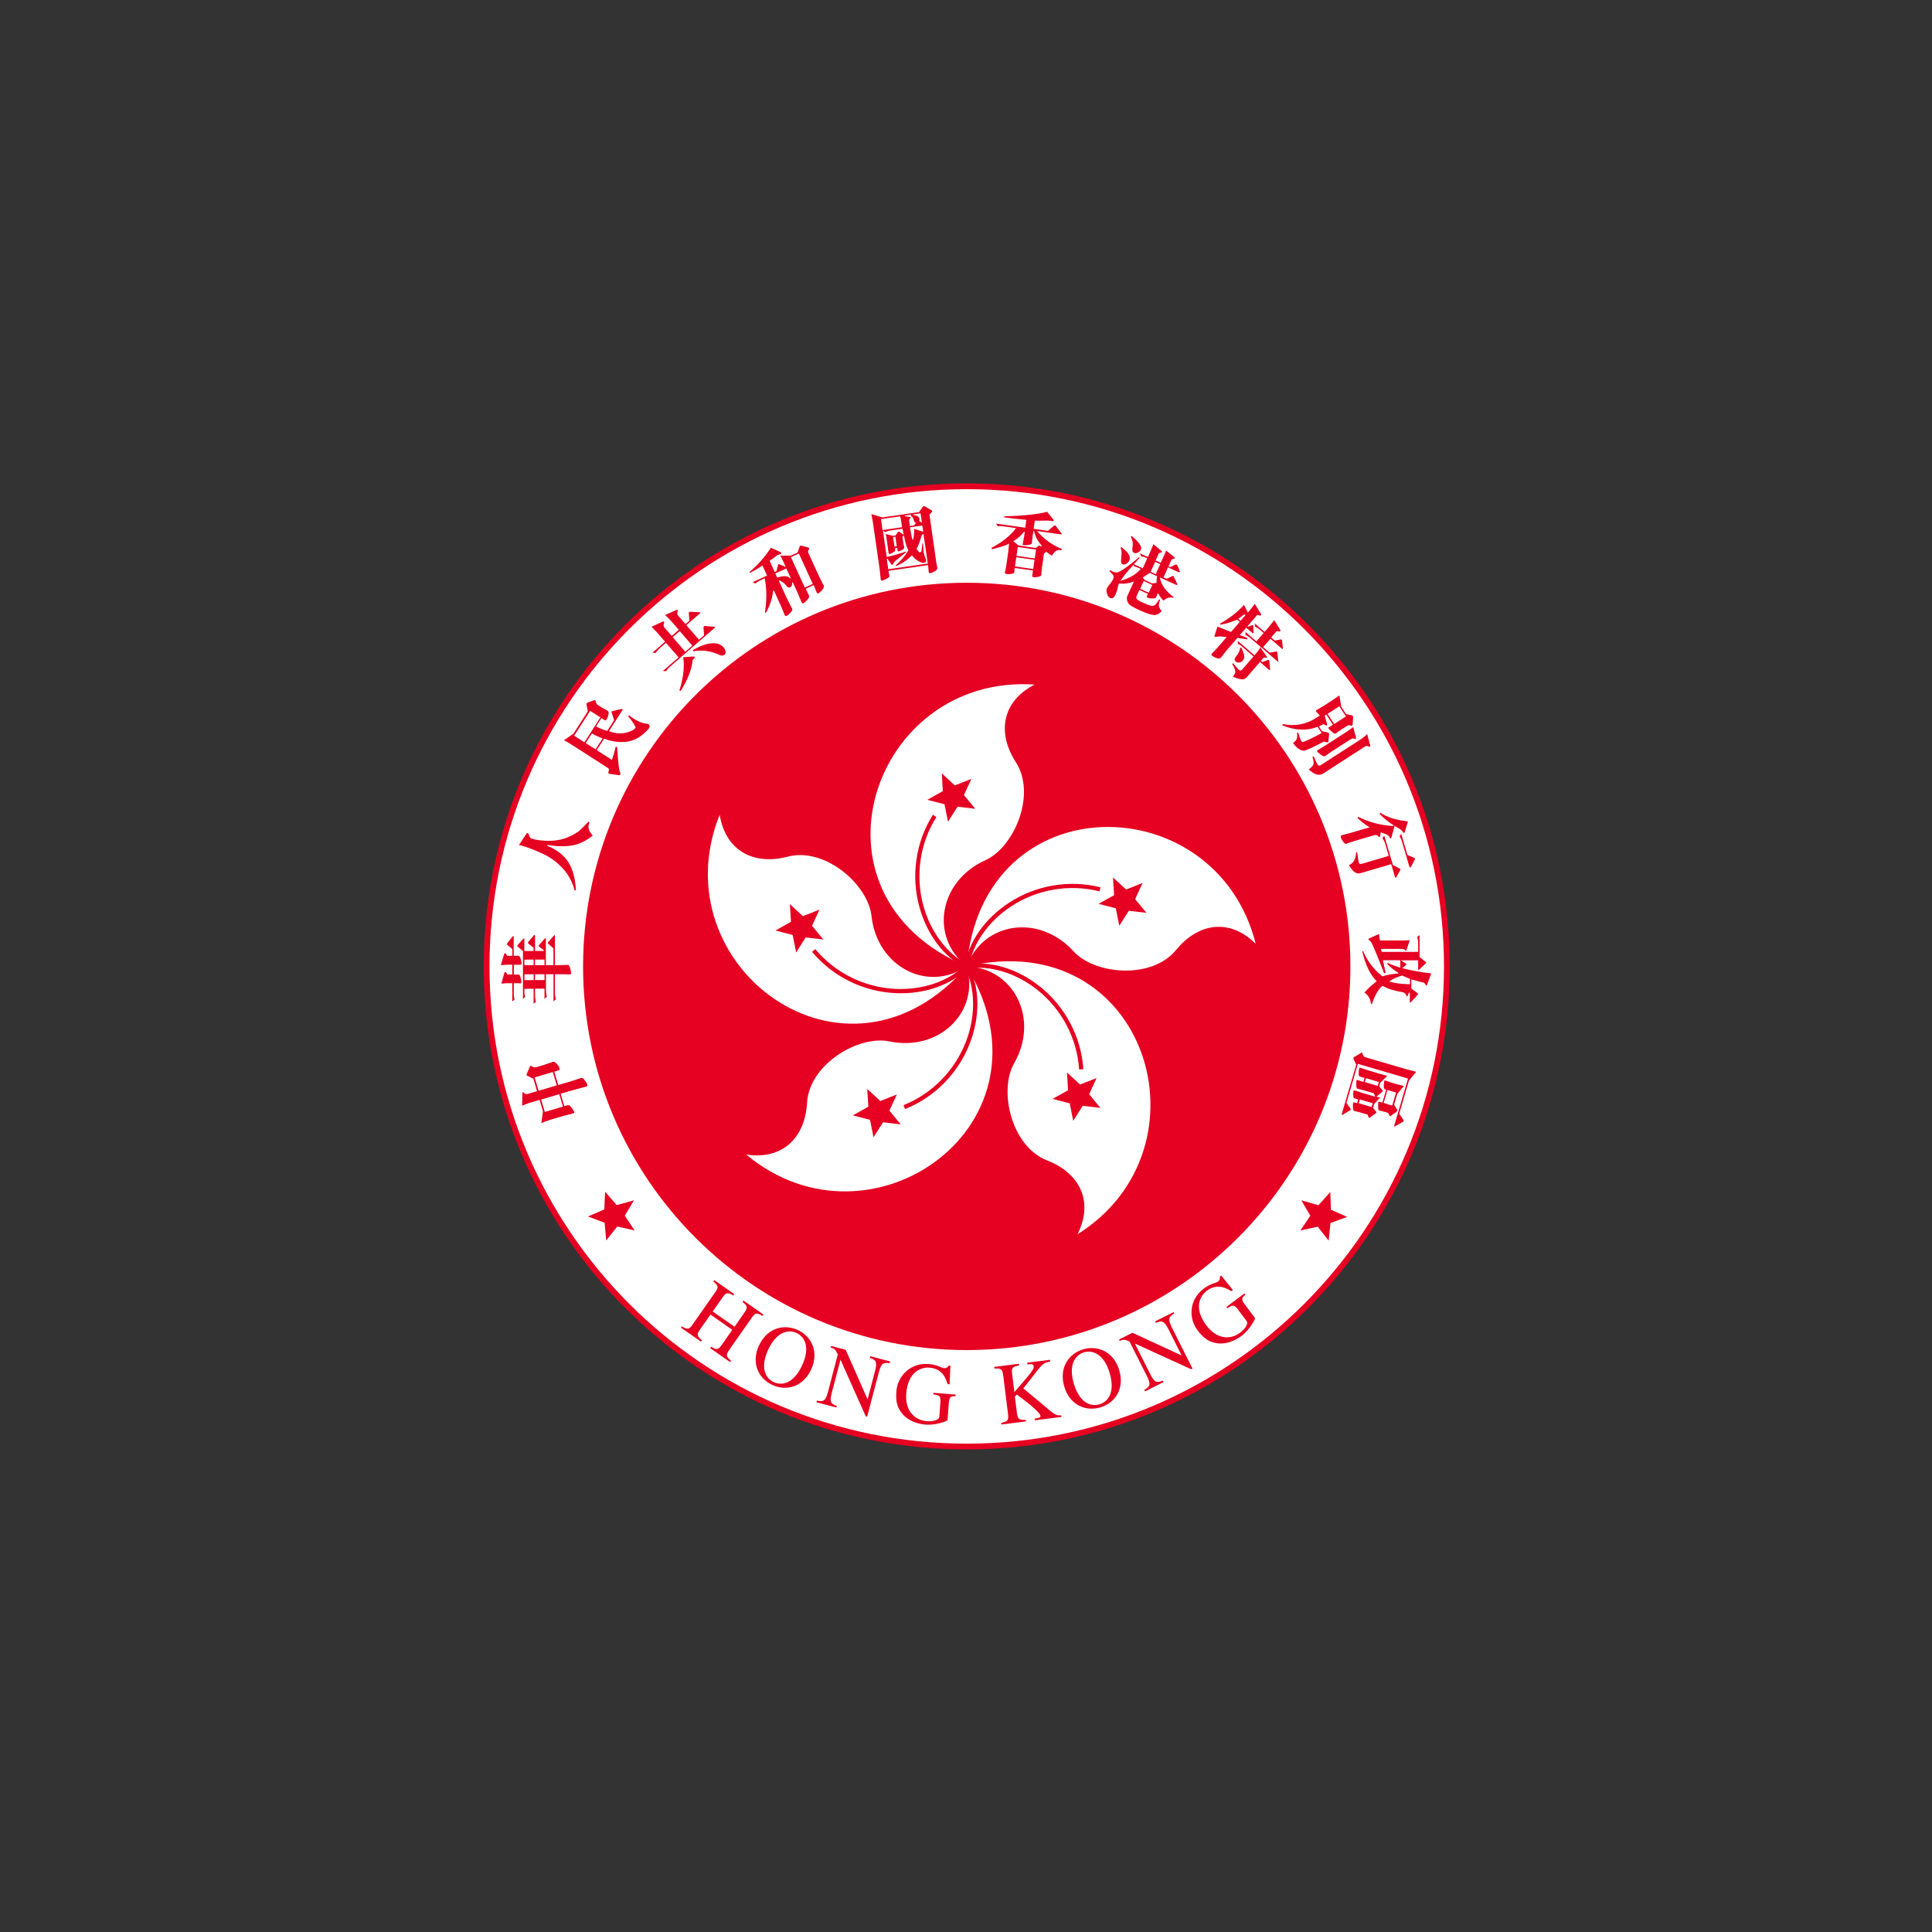 <?xml version="1.0" encoding="UTF-8"?><svg id="_圖層_1" xmlns="http://www.w3.org/2000/svg" viewBox="0 0 283.46 283.46"><rect x="0" y="0" width="283.46" height="283.46" fill="#333333" stroke="none"/><path d="M141.84,70.92c-39.14,0-70.87,31.73-70.87,70.87s31.73,70.87,70.87,70.87,70.87-31.73,70.87-70.87-31.73-70.87-70.87-70.87h0Z" fill="#e60021" fill-rule="evenodd"/><path d="M141.84,211.81c-38.67,0-70.02-31.35-70.02-70.02s31.35-70.02,70.02-70.02,70.02,31.35,70.02,70.02-31.35,70.02-70.02,70.02h0Z" fill="#fff" fill-rule="evenodd"/><path d="M141.84,198.08c31.09,0,56.29-25.2,56.29-56.29s-25.2-56.29-56.29-56.29-56.29,25.2-56.29,56.29,25.2,56.29,56.29,56.29h0Z" fill="#e60021" fill-rule="evenodd"/><path d="M141.84,141.79c-24.91-10.53-13.87-42.98,9.96-41.35-4.82,2.48-5.52,7.1-2.76,11.38,3.08,4.79-.29,12.51-4.45,14.38-6.85,3.08-8.22,11.3-2.74,15.58h0Z" fill="#fff" fill-rule="evenodd"/><path d="M141.84,141.79c-17.71,20.44-45.16-.09-36.25-22.25.87,5.35,5.05,7.44,9.97,6.15,5.51-1.45,11.81,4.14,12.3,8.68.81,7.47,8.21,11.31,13.97,7.42h0Z" fill="#fff" fill-rule="evenodd"/><path d="M141.84,141.79c13.97,23.16-14.04,42.92-32.36,27.6,5.36.83,8.64-2.5,8.93-7.58.32-5.69,7.58-9.95,12.06-9.02,7.35,1.53,13.29-4.31,11.38-11h0Z" fill="#fff" fill-rule="evenodd"/><path d="M141.84,141.79c26.34-6.13,36.48,26.62,16.25,39.3,2.44-4.84.29-8.99-4.45-10.83-5.31-2.07-7.12-10.29-4.85-14.25,3.73-6.52,0-13.97-6.94-14.22h0Z" fill="#fff" fill-rule="evenodd"/><path d="M141.84,141.79c2.32-26.95,36.59-26.47,42.4-3.31-3.85-3.82-8.46-3.05-11.68.89-3.61,4.41-11.98,3.59-15.05.21-5.05-5.56-13.29-4.32-15.67,2.21h0Z" fill="#fff" fill-rule="evenodd"/><polygon points="140.49 118.36 139.09 120.56 138.58 118 136.06 117.35 138.33 116.07 138.18 113.47 140.09 115.24 142.52 114.28 141.43 116.65 143.08 118.66 140.49 118.36 140.49 118.36" fill="#e60021" fill-rule="evenodd"/><polygon points="119.14 135.83 120.8 137.84 118.21 137.54 116.81 139.74 116.3 137.18 113.77 136.52 116.05 135.25 115.89 132.65 117.8 134.42 120.23 133.46 119.14 135.83 119.14 135.83" fill="#e60021" fill-rule="evenodd"/><polygon points="129.16 161.54 131.59 160.58 130.49 162.95 132.15 164.97 129.56 164.66 128.16 166.86 127.65 164.3 125.13 163.65 127.4 162.37 127.24 159.77 129.16 161.54 129.16 161.54" fill="#e60021" fill-rule="evenodd"/><polygon points="156.7 159.96 156.55 157.35 158.46 159.12 160.89 158.17 159.8 160.54 161.45 162.55 158.86 162.24 157.46 164.44 156.95 161.88 154.43 161.23 156.7 159.96 156.7 159.96" fill="#e60021" fill-rule="evenodd"/><polygon points="163.71 133.27 161.18 132.61 163.46 131.34 163.3 128.74 165.22 130.51 167.64 129.55 166.55 131.92 168.21 133.93 165.62 133.63 164.22 135.83 163.71 133.27 163.71 133.27" fill="#e60021" fill-rule="evenodd"/><path d="M141.98,141.52c-3.01-1.55-5.44-4.77-6.5-8.62-1.21-4.42-.52-9.17,1.91-13.03l-.52-.33c-2.52,4.01-3.24,8.93-1.98,13.52,1.12,4.08,3.6,7.36,6.81,9.01l.28-.55h0Z" fill="#e60021" fill-rule="evenodd"/><path d="M141.62,141.57c-2.4,2.39-6.22,3.7-10.21,3.52-4.58-.21-8.88-2.34-11.8-5.84l-.47.4c3.03,3.63,7.49,5.84,12.24,6.06,4.22.2,8.11-1.15,10.67-3.7l-.43-.44h0Z" fill="#e60021" fill-rule="evenodd"/><path d="M141.57,141.93c1.53,3.02,1.6,7.06.19,10.8-1.62,4.29-4.97,7.72-9.2,9.42l.23.57c4.39-1.76,7.87-5.32,9.55-9.77,1.49-3.95,1.41-8.07-.22-11.29l-.55.28h0Z" fill="#e60021" fill-rule="evenodd"/><path d="M141.89,142.1c3.35-.52,7.21.66,10.33,3.15,3.58,2.86,5.81,7.11,6.11,11.66l.62-.04c-.32-4.72-2.63-9.13-6.34-12.1-3.3-2.64-7.24-3.84-10.81-3.28l.09.61h0Z" fill="#e60021" fill-rule="evenodd"/><path d="M161.47,130.19c-4.59-1.16-9.5-.32-13.47,2.29-3.53,2.32-5.89,5.7-6.46,9.26l.61.1c.54-3.34,2.85-6.65,6.19-8.85,3.83-2.52,8.56-3.32,12.98-2.21l.15-.6h0Z" fill="#e60021" fill-rule="evenodd"/><polygon points="91.67 178.36 93.11 180.53 90.57 179.95 88.94 182 88.71 179.4 86.26 178.48 88.66 177.45 88.78 174.85 90.49 176.81 93.01 176.11 91.67 178.36 91.67 178.36" fill="#e60021" fill-rule="evenodd"/><polygon points="192.25 178.37 190.79 180.53 193.34 179.98 194.94 182.03 195.2 179.44 197.66 178.54 195.27 177.49 195.18 174.89 193.44 176.83 190.93 176.11 192.25 178.37 192.25 178.37" fill="#e60021" fill-rule="evenodd"/><path d="M100.05,194.61c.92.58,1.12.38,1.67-.42l3.2-4.57c.55-.78.47-.99-.26-1.6l.14-.2,2.93,2.05-.14.2c-.85-.5-1.07-.45-1.59.3l-1.43,2.05,3.2,2.24,1.43-2.05c.55-.78.47-.99-.26-1.6l.14-.2,2.93,2.05-.14.2c-.85-.5-1.07-.45-1.59.3l-3.28,4.68c-.49.7-.52.97.26,1.6l-.14.2-2.93-2.05.14-.2c.92.58,1.12.38,1.67-.42l1.44-2.06-3.2-2.24-1.52,2.17c-.49.7-.52.97.26,1.6l-.14.2-2.93-2.05.14-.2h0Z" fill="#e60021" fill-rule="evenodd"/><path d="M111.36,197.41c1.25-2.69,3.78-3.16,5.7-2.27,1.92.89,3.19,3.13,1.94,5.81-1.16,2.49-3.57,3.23-5.69,2.24-2.11-.98-3.11-3.3-1.95-5.79h0ZM117.68,200.33c1.24-2.66.38-4.21-.81-4.76-1.19-.55-2.93-.21-4.16,2.45-1.19,2.57-.48,4.16.81,4.76,1.3.6,2.97.12,4.16-2.45h0Z" fill="#e60021" fill-rule="evenodd"/><path d="M130.55,200.02c-.81-.12-1.22-.17-1.6,1.28l-1.72,6.55-.21-.06-3.69-8.27h-.02s-1.28,4.85-1.28,4.85c-.34,1.28-.15,1.63.75,1.9l-.06.24-2.93-.77.06-.24c.96.19,1.27.07,1.63-1.28l1.44-5.5c-.35-.76-.53-.87-1.03-1l.06-.24,2.13.56,3.2,7.25h.02s1.09-4.16,1.09-4.16c.38-1.43.05-1.62-.78-1.91l.06-.24,2.93.77-.06.24h0Z" fill="#e60021" fill-rule="evenodd"/><path d="M140.2,204.84c-.57,0-.91,0-.98.92l-.2,2.58c-.01.18-1.78.79-3.19.68-1.27-.1-2.67-.6-3.5-1.66-.62-.8-.95-1.59-.81-3.27.17-2.16,2.01-4.17,4.73-3.96,1.3.1,1.85.57,2.27.61.1,0,.53-.02.64-.38l.28.02-.11,2.72-.3-.02c-.27-.95-.84-2.28-2.64-2.42-1.22-.1-3.17.56-3.43,3.81-.18,2.32,1.04,3.88,3.03,4.04.87.07,1.78-.16,1.82-.62l.16-2.08c.08-1.07-.17-1.1-1.04-1.23l.02-.23,3.27.26-.02.23h0Z" fill="#e60021" fill-rule="evenodd"/><path d="M150.71,199.93l3.35-.42.03.24c-.76.16-1.02.23-1.82,1.24l-2.13,2.71,3.38,2.82c.95.82,1.45,1.25,2.18,1.13l.03.24-3.9.49-.03-.24c.67-.11.89-.15.85-.43-.05-.4-1.44-1.56-1.93-1.94l-1.52-1.17-.3.31.3,2.39c.11.89.29,1.08,1.29,1.01l.03.24-3.6.45-.03-.24c.99-.18,1.12-.39.99-1.43l-.69-5.53c-.12-1-.42-1.05-1.29-1.01l-.03-.24,3.63-.46.03.24c-.99.19-1.15.35-1.03,1.3l.33,2.62c2.56-2.96,2.89-3.35,2.83-3.78-.04-.35-.29-.34-.92-.29l-.03-.24h0Z" fill="#e60021" fill-rule="evenodd"/><path d="M156.15,203.44c-.84-2.84.75-4.87,2.77-5.47,2.02-.6,4.46.24,5.3,3.08.78,2.63-.54,4.78-2.78,5.44-2.23.66-4.52-.42-5.29-3.05h0ZM162.81,201.45c-.83-2.81-2.5-3.41-3.76-3.04-1.26.37-2.33,1.78-1.5,4.59.8,2.72,2.39,3.44,3.76,3.04,1.37-.41,2.3-1.88,1.5-4.59h0Z" fill="#e60021" fill-rule="evenodd"/><path d="M172.27,192.72c-.68.44-1.03.68-.35,2.02l3.04,6.05-.2.1-8.23-3.76h-.02s2.26,4.5,2.26,4.5c.6,1.19.96,1.32,1.82.93l.11.22-2.7,1.36-.11-.22c.85-.5,1-.79.38-2.03l-2.55-5.07c-.76-.34-.97-.3-1.43-.07l-.11-.22,1.97-.99,7.19,3.32h.02s-1.93-3.85-1.93-3.85c-.67-1.32-1.03-1.25-1.84-.92l-.11-.22,2.7-1.36.11.22h0Z" fill="#e60021" fill-rule="evenodd"/><path d="M182.7,189.97c-.42.38-.67.6-.13,1.33l1.55,2.07c.11.14-.81,1.77-1.95,2.62-1.02.76-2.39,1.31-3.72,1.07-.99-.19-1.76-.56-2.77-1.91-1.3-1.73-1.25-4.45.94-6.09,1.04-.78,1.77-.79,2.1-1.04.08-.06.38-.37.23-.7l.23-.17,1.71,2.11-.24.18c-.83-.53-2.13-1.15-3.58-.07-.98.73-2.01,2.52-.05,5.12,1.4,1.86,3.34,2.23,4.94,1.03.7-.52,1.23-1.29.96-1.67l-1.25-1.67c-.64-.86-.85-.71-1.59-.24l-.14-.19,2.63-1.97.14.19h0Z" fill="#e60021" fill-rule="evenodd"/><path d="M86.19,159.16c-.04-.14-.15-.33-.33-.58-.22-.3-.33-.39-.39-.41-.08-.03-.18-.02-.29.02,0,0-1.33.43-1.33.43l-1.9.56h-.05s-.01-.03-.01-.03l-.55-1.87v-.05s.03-.01.03-.01c0,0,.57-.17.57-.17.1-.03.22-.1.14-.37-.04-.15-.18-.35-.4-.61-.21-.24-.4-.33-.57-.27,0,0-1.29.43-1.29.44l-1.16.34c-.23.07-.46,0-.68-.18-.04-.04-.07-.05-.11-.03-.05.02-.09.06-.12.12,0,0-.48,1.11-.48,1.11-.02.05-.03.1-.02.13.01.04.04.07.09.09l.91.45h.02s0,.03,0,.03l.51,1.75v.05s-.03.01-.03.01l-1.33.39c-.25.07-.45,0-.61-.22-.03-.03-.05-.04-.1-.03-.05.01-.07.04-.07.09l-.03,1.89c.26-.12.59-.25.99-.39l1.52-.45h.05s.01.03.01.03l.48,1.62h0s0,.02,0,.02l-.23,1.72c.4-.18.82-.34,1.28-.48,0,0,2.01-.59,2.01-.59l1.42-.37c.06-.01.09-.04.11-.07.02-.03.02-.07,0-.12-.03-.11-.15-.3-.33-.55-.23-.31-.34-.4-.39-.43-.07-.04-.18-.03-.31,0l-.38.11h-.05s-.01-.03-.01-.03l-.51-1.73v-.05s.03-.01.03-.01c0,0,2.01-.59,2.01-.59,0,0,1.72-.45,1.72-.45.07-.02.11-.05.13-.09.02-.04.02-.1,0-.17h0ZM79.07,160.02h-.05s-.01-.03-.01-.03l-.55-1.87v-.05s.03-.01.03-.01l2.57-.76h.05s.01.03.01.03l.55,1.87v.05s-.03.01-.03.01l-2.57.76h0ZM82.58,162.31v.05s-.03.01-.03.01l-2.57.76h-.05s-.01-.03-.01-.03l-.51-1.73v-.05s.03-.01.03-.01l2.57-.76h.05s.01.03.01.03l.51,1.73h0Z" fill="#e60021" fill-rule="evenodd"/><path d="M75.53,146.61l-.02.02s0,.02,0,.03l.02-.05h0Z" fill="#fff" fill-rule="evenodd"/><path d="M80.26,146.23l-.02.02s0,.02,0,.03l.02-.05h0Z" fill="#e60021" fill-rule="evenodd"/><path d="M81.56,146.6l-.02.02s0,.02,0,.03v-.05h.01Z" fill="#fff" fill-rule="evenodd"/><path d="M78.65,147l-.03.02s0,.02,0,.03l.02-.05h0Z" fill="#fff" fill-rule="evenodd"/><path d="M77.08,146.23l-.02.02s0,.02,0,.03v-.05h.01Z" fill="#e60021" fill-rule="evenodd"/><polygon points="74.01 142.69 74.01 142.68 74.01 142.67 74.01 142.69 74.01 142.69" fill="#e60021" fill-rule="evenodd"/><polygon points="74.23 142.63 74.23 142.64 74.23 142.64 74.23 142.63 74.23 142.63" fill="#e60021" fill-rule="evenodd"/><polygon points="75.19 137.39 75.19 137.39 75.2 137.39 75.19 137.39 75.19 137.39" fill="#e60021" fill-rule="evenodd"/><path d="M76.37,141.52c.1,0,.15-.05.15-.16,0-.16-.03-.36-.1-.58-.06-.22-.13-.37-.19-.45-.06-.07-.13-.1-.22-.1h-.59s-.05,0-.05,0v-2.8s-.01-.06-.02-.07c0,0-.01-.01-.05-.01-.03,0-.07.02-.1.05-.02.03-.79,1.01-.79,1.01-.03.04-.04.07-.04.1,0,.04.03.08.08.13l.7.6.02.02v.93s0,.05,0,.05h-.71s-.03,0-.03,0l-.02-.02s-.21-.3-.21-.3c-.03-.04-.06-.06-.1-.06-.05,0-.08.02-.11.07l-.51,1.67c.23-.01.95-.06.95-.06h.68s.05,0,.05,0v1.39s0,.05,0,.05h-.7s-.03,0-.03,0v-.03c-.15-.25-.19-.29-.2-.3-.03-.01-.05-.02-.08-.02-.06,0-.11.02-.14.07l-.45,1.61c.21-.02.82-.06.82-.06h.73s.05,0,.05,0v2.68s.34-.28.34-.28c-.08-.29-.12-.53-.12-.73v-1.62s0-.05,0-.05h.05s.45,0,.46,0l.5.03s.05,0,.06-.02c.02-.02.05-.07.05-.2,0-.14-.04-.33-.11-.59-.09-.34-.15-.42-.17-.43-.04-.04-.1-.05-.16-.05h-.62s-.05,0-.05,0v-1.39s0-.05,0-.05h1Z" fill="#e60021" fill-rule="evenodd"/><polygon points="73.98 139.92 73.98 139.92 73.99 139.91 73.98 139.92 73.98 139.92" fill="#e60021" fill-rule="evenodd"/><polygon points="78.32 137.24 78.32 137.23 78.33 137.23 78.32 137.24 78.32 137.24" fill="#e60021" fill-rule="evenodd"/><path d="M83.64,142.03c-.06-.21-.17-.46-.33-.46,0,0-.87.03-.87.03h-.97s-.05,0-.05,0v-.05s0-4.27,0-4.27c0-.07-.02-.07-.05-.07-.03,0-.07.02-.1.05l-.84.98s-.06.09-.06.12c0,.04.02.07.07.11l.74.65.02.02v2.41s0,.05,0,.05h-1.06s-.05,0-.05,0v-.05s0-3.78,0-3.78c0-.04,0-.07-.02-.09-.01-.01-.03-.02-.05-.02-.04,0-.07.02-.1.05,0,0-.8.91-.8.91-.05.06-.08.11-.08.16,0,.04.02.08.07.12l.65.49.02.02v.11s-.05,0-.05,0h-1.18s-.05,0-.05,0v-2.24c0-.09-.04-.09-.07-.09-.03,0-.07.01-.11.04-.03.04-.81.97-.81.97-.03.03-.05.08-.05.13,0,.04.03.09.08.13l.72.56.02.02v.44s0,.05,0,.05h-1.3s-.05,0-.05,0v-.05s0-1.71,0-1.71c0-.1-.03-.1-.05-.1-.02,0-.05.01-.08.04,0,0-.84.94-.84.94-.04.04-.05.09-.05.15,0,.05.01.08.05.1l.75.62.02.02v7.04s.32-.33.32-.33c-.08-.24-.12-.48-.11-.69v-.44s0-.05,0-.05h1.3s.05,0,.05,0v2.19s.33-.24.33-.24c-.08-.34-.12-.66-.12-.94v-.97s0-.05,0-.05h1.34s.05,0,.05,0v.05s0,1.44,0,1.44l.34-.3c-.09-.37-.13-.71-.13-1v-2.26s0-.05,0-.05h.05s1.01,0,1.01,0h.05s0,.05,0,.05v3.94s.34-.31.34-.31c-.08-.34-.13-.63-.13-.87v-2.76s0-.05,0-.05h.05s1.1,0,1.1,0l.92.02c.18,0,.24-.02.26-.03.03-.02.04-.07.04-.15,0-.17-.05-.43-.15-.75h0ZM76.94,141.56v-.72s0-.05,0-.05h.05s1.25,0,1.25,0h.05v.05s0,.72,0,.72v.05h-1.3s-.05,0-.05,0v-.05h0ZM78.25,143.8h-1.25s-.05,0-.05,0v-.8s0-.05,0-.05h1.3s.05,0,.05,0v.8s0,.05,0,.05h-.05ZM78.5,141.56v-.72s0-.05,0-.05h1.34s.05,0,.05,0v.77s0,.05,0,.05h-.05s-1.29,0-1.29,0h-.05v-.05h0ZM79.84,143.79h-1.29s-.05,0-.05,0v-.8s0-.05,0-.05h1.34s.05,0,.05,0v.8s0,.05,0,.05h-.05Z" fill="#e60021" fill-rule="evenodd"/><path d="M80.29,124.01v-.04s.06,0,.06,0c1.24.22,2.41.25,3.49.09,1.06-.16,2.12-.66,3.13-1.47-.54-.58-.73-1.13-.58-1.65.02-.08.06-.16.1-.24l-.15-.16c-.53.57-.95,1-1.25,1.27-.31.28-.77.56-1.37.85-.6.29-1.22.49-1.82.59-.6.11-1.27.14-1.98.1-.71-.04-1.32-.13-1.82-.28-.25-.07-.41-.24-.47-.49-.07-.28-.15-.34-.19-.35-.06-.02-.11,0-.16.02l-1.13,1.72c.19.05.37.09.54.14.78.23,1.76.61,2.92,1.14,1.16.53,2.17,1.28,3.01,2.22.83.93,1.39,2,1.69,3.18l.19-.04c-.09-1.69-.46-3.07-1.09-4.08-.63-1.02-1.67-1.84-3.1-2.44l-.04-.02v-.04s.02-.02.02-.02h0Z" fill="#e60021" fill-rule="evenodd"/><polygon points="89.41 113.56 89.41 113.56 89.4 113.56 89.41 113.56 89.41 113.56" fill="#e60021" fill-rule="evenodd"/><polygon points="91.19 104.01 91.2 104.01 91.21 104.01 91.19 104.01 91.19 104.01" fill="#e60021" fill-rule="evenodd"/><path d="M95.32,106.5c-.03-.11-.09-.19-.17-.24-.07-.04-.18-.07-.33-.09-.57-.06-1.19-.3-1.84-.72-.22-.14-.44-.31-.66-.49l-.17.14c.43.45.8.98,1.1,1.59v.03s0,.02,0,.02c0,0-.05.08-.05.08-.12.21-.44.39-.97.57-.51.17-1.01.24-1.49.21-.47-.04-.92-.14-1.33-.31l-.06-.02.03-.05,1.94-3.02c.07-.11.03-.13.01-.14-.02-.01-.07-.03-.16-.04-.09.02-1.31.31-1.31.31-.05.01-.09.04-.12.08-.03.04-.03.08,0,.13h0s0,0,0,0l.35,1.1v.02s0,.02,0,.02l-.98,1.52-.02.03h-.04c-.57-.17-1.09-.38-1.54-.63l-.05-.03.03-.05.73-1.13.03-.04.04.03.42.27c.08.05.19.09.3-.1.08-.12.16-.34.25-.66.08-.31.05-.51-.11-.61,0,0-.93-.52-.93-.52l-.54-.35c-.16-.1-.25-.29-.29-.56h0c0-.05-.01-.08-.05-.1-.04-.03-.1-.03-.16-.02,0,0-.94.34-.94.34-.07.02-.12.06-.16.12-.03.05-.04.1-.03.14l.18,1.01v.02s0,.02,0,.02l-2.09,3.25h0s0,.01,0,.01l-1.4.97c.34.16.79.42,1.34.78l5.13,3.3c.15.09.17.26.08.5-.04.1-.05.19-.02.24.02.04.06.08.12.1.09.01,1.45.2,1.45.2.07,0,.12-.02.16-.08.04-.07.05-.13.02-.2-.14-.27-.25-.93-.34-2.01l-.14-1.85-.21-.02c-.12.57-.3,1.19-.53,1.86l-.02.06-.05-.03-2.14-1.38-.04-.03.03-.04,1.03-1.6.02-.04.04.02c.38.15.82.28,1.32.37.5.09,1.02.12,1.54.1.52-.02,1.02-.13,1.49-.32.47-.19.93-.47,1.35-.84.42-.37.67-.61.74-.71,0,0,.11-.16.11-.15.08-.13.11-.25.08-.35h0ZM85.74,108.91l-.04-.03-1.42-.91-.04-.03.03-.04,2.29-3.57.03-.04.04.03,1.42.91.04.03-.03.04-2.29,3.57-.03.04h0ZM88.37,108.4l-.97,1.51-.03.04-.04-.03-1.36-.88-.04-.03.03-.04.85-1.32.03-.04.04.02c.43.25.93.48,1.48.68l.06.02-.03.05h0Z" fill="#e60021" fill-rule="evenodd"/><polygon points="99.28 89.49 99.28 89.49 99.28 89.49 99.28 89.49 99.28 89.49" fill="#e60021" fill-rule="evenodd"/><path d="M104.88,92.12s.04-.03.04-.06c0-.01,0-.03-.02-.05-.03-.03-.07-.05-.12-.06-.06,0-1.36-.11-1.37-.11-.02,0-.05,0-.12.06-.06.05-.09.1-.08.15l.09,1.13v.03s-.02.02-.02.02l-.69.6-.04.03-.03-.04-1.79-2.06-.03-.04.04-.03s1.95-1.69,1.95-1.69c.05-.04.05-.06.05-.08,0,0,0-.02-.01-.03-.02-.02-.07-.05-.18-.07,0,0-1.32-.06-1.32-.06-.04,0-.08.02-.13.06-.04.03-.05.07-.04.12h0s0,0,0,0l.08,1.1v.03s-.02.02-.02.02l-.51.44-.04.03-.03-.04-1.01-1.16c-.15-.18-.2-.36-.13-.55.05-.15.05-.25,0-.31-.03-.04-.07-.05-.11-.03l-1.71.77c.14.11.41.37.83.81l1.15,1.32.03.04-.04.03-.96.83-.04.03-.03-.04-1.02-1.17c-.17-.19-.19-.43-.06-.71.01-.03.03-.08-.03-.15-.04-.05-.1-.06-.16-.04l-1.66.77c.11.1.35.35.75.76l1.21,1.39.03.04-.04.03-1.83,1.59.49.02c.2-.29.39-.51.56-.66l.91-.79.04-.03.03.04,1.79,2.06.03.04-.04.03-2.26,1.96.49.03c.13-.24.32-.46.56-.67l6.58-5.71h0ZM98.72,93.52l-.03-.04.04-.03.96-.83.04-.03.03.04,1.79,2.06.03.04-.04.03-.96.83-.04.03-.03-.04-1.79-2.06h0Z" fill="#e60021" fill-rule="evenodd"/><path d="M101.78,96.32l-1.54.11c.21,1.4.02,3.05-.56,4.88l.19.06c1.05-1.67,1.64-3.2,1.75-4.52v-.02s.01-.01.01-.01c0,0,.28-.3.28-.3.05-.05.04-.09,0-.15-.03-.03-.07-.05-.13-.05h0Z" fill="#e60021" fill-rule="evenodd"/><path d="M106.45,95.58c-.03-.21-.13-.41-.29-.6-.38-.44-.96-.64-1.71-.6-.76.04-1.69.37-2.79.99l.06.19c1.3-.24,2.58-.06,3.82.52.32.15.57.14.77-.03.13-.12.18-.27.15-.48h0Z" fill="#e60021" fill-rule="evenodd"/><path d="M110.83,85.63h-.03s-.02,0-.02,0h.05Z" fill="#e60021" fill-rule="evenodd"/><polygon points="115.12 90.28 115.12 90.27 115.12 90.27 115.12 90.28 115.12 90.28" fill="#e60021" fill-rule="evenodd"/><path d="M120.79,85.82s-.74-1.52-.74-1.52l-1.45-3.18c-.06-.14-.05-.29.04-.43.07-.12.09-.21.07-.26-.02-.05-.07-.09-.15-.11,0,0-.89-.24-.89-.24-.11-.03-.19-.03-.25,0-.07.03-.1.09-.12.17h0s0,0,0,0l-.28.81v.02s-.03,0-.03,0l-.97.44h0s-.01,0-.01,0h-1.53c.14.26.29.54.43.84l.31.69.05.12-.12-.05s-.78-.31-.78-.31c-.11-.05-.14-.05-.15-.05-.01,0-.04.03-.06.13l-.24.91v.02s-.03.01-.03.01l-.17.08-.05.02-.02-.05-.72-1.57-.02-.04.04-.02c.5-.34.8-.55.89-.64.1-.09.19-.15.27-.19.09-.04.19-.07.3-.08.09-.01.15-.04.19-.1.03-.05.04-.1.01-.15-.01-.03-.04-.06-.08-.08l-1.43-.65c-.82,1.3-1.88,2.5-3.14,3.57l.1.11c.71-.37,1.3-.72,1.75-1.04l.05-.04.03.06.63,1.38.02.05-.05.02-2.07.95.4.19c.33-.24.59-.41.79-.5l.53-.24.06-.03v.06c.31,1.45.31,3.12.03,4.96l.16.04c.58-1.06.93-2.13,1.04-3.2v-.03s.03-.01.03-.01h.03s.05-.03.05-.03l.02.05s1.04,2.27,1.04,2.27c0,0,.49,1.18.49,1.18l.05.14c.04.08.11.17.29.08.14-.07.32-.21.51-.42.25-.28.3-.38.31-.42.01-.07,0-.15-.04-.24,0,0-.13-.24-.14-.24,0,0-.72-1.46-.72-1.46l-1.06-2.32-.02-.05.05-.02.03-.02h.03s.02,0,.02,0c.03.03.16.1.38.23.23.13.44.32.62.58.17.23.35.29.55.2.08-.04.15-.12.21-.24.06-.12.08-.25.05-.4v-.04s.03-.02.03-.02l.03-.02.05-.02.02.05s.66,1.43.66,1.44l.59,1.4c.05.11.1.17.16.19.04.02.08.01.14-.01.1-.05.24-.16.42-.34.18-.18.3-.34.36-.47.06-.12.06-.23,0-.36l-.43-.9-.02-.05.05-.02,1.06-.49.05-.02.02.05s.44,1.05.44,1.05c.03.06.06.1.1.12.03.01.08,0,.13-.02.15-.07.35-.25.58-.53.23-.28.29-.51.18-.71h0ZM115.98,84.78v.03s-.04.09-.04.09l-.06-.07c-.27-.36-.88-.39-1.81-.1h-.04s-.02-.03-.02-.03l-.24-.52-.02-.05.05-.02,1.52-.69.05-.02.02.05.6,1.31v.02s0,.02,0,.02h0ZM119.2,85.7l-1.07.49-.05.02-.02-.05-2-4.37-.02-.05.05-.02,1.07-.49.05-.02.02.05,2,4.37.02.05-.05.02h0Z" fill="#e60021" fill-rule="evenodd"/><polygon points="114.21 82.77 114.22 82.77 114.22 82.76 114.21 82.77 114.21 82.77" fill="#e60021" fill-rule="evenodd"/><path d="M137.33,82.22l-.96-6.69v-.02s.01-.02.01-.02l.3-.31c.06-.06.08-.12.07-.19,0-.06-.04-.11-.09-.13,0,0-.97-.57-.97-.57-.06-.03-.11-.05-.16-.04-.06,0-.09.03-.12.08l-.56.79v.02s-.03,0-.03,0l-5.34.77h-.01s-.01,0-.01,0l-1.61-.48c.1.48.17.86.21,1.12,0,0,1,6.94,1,6.95,0,0,.16,1.51.16,1.51,0,.07.03.11.06.14.04.03.09.04.16.03.12-.02.31-.09.57-.23.31-.16.41-.25.44-.29.04-.06.05-.13.04-.21l-.13-.66v-.05s.04,0,.04,0l5.71-.82h.05s0,.04,0,.04c0,0,.04.3.04.31l.06.67s.03.08.09.12c.05.04.11.05.17.04.05,0,.19-.06.6-.27.31-.16.44-.34.4-.54,0,0-.2-1.05-.2-1.05h0ZM135.33,77.13v.05s.12.77.12.77v.08s-.07-.03-.07-.03l-1.23-.4c-.04.72-.09,1.24-.16,1.56v.03s-.04,0-.04,0h-.03s-.04,0-.04,0v-.04c-.11-.25-.22-.82-.36-1.74v-.05s.04,0,.04,0l1.72-.25h.05ZM134.03,75.46l.99-.14h.05s0,.04,0,.04l.18,1.22.02.11-.09-.06-.3-.18-.04-.02.02-.04c.04-.1.05-.19.04-.28-.02-.15-.11-.27-.28-.37-.17-.1-.36-.15-.58-.16h-.04s0-.04,0-.04h0s0-.06,0-.06h.05ZM132.8,75.65h.02s0-.02,0-.02h.01s.77-.11.77-.11l.12-.02-.07.1-.04.05c.21.11.36.31.43.59.07.27.17.42.28.44l.08.02-.05.06-.22.31v.02s-.03,0-.03,0l-.56.08h-.05s0-.04,0-.04l-.12-.83v-.03s.02-.02.02-.02c.17-.16.2-.25.2-.3,0-.07-.04-.08-.07-.08l-.7-.13-.12-.02.1-.07h0ZM129.48,77.71l-.22-1.51v-.05s.04,0,.04,0l2.74-.39h.05s0,.04,0,.04c0,0,.12.58.12.58l.13.93v.05s-.04,0-.04,0l-2.78.4h-.05s0-.04,0-.04h0ZM136.08,82.69l-5.71.82h-.05s0-.04,0-.04l-.21-1.45v-.05s.04,0,.04,0h.03s.04,0,.04,0l.02.03c.05.1.14.24.27.42.13.18.22.31.26.39.04.08.08.08.1.07.09-.01.16-.09.22-.22.07-.16.2-.32.41-.48l1.45-1.16-.04-.1c-.95.33-1.88.6-2.77.79h-.05s0-.04,0-.04l-.53-3.71-.02-.11.09.06.25.16c.31-.13.53-.2.65-.22l1.85-.27h.05s0,.04,0,.04l.14.73.02.12-.1-.07-.56-.4c-.06,0-.1,0-.11,0-.05,0-.08.03-.1.08h0s0,0,0,0l-.32.47v.02s-.03,0-.03,0l-.35.05h-.01s-.01,0-.01,0l-1.05-.28c.05.22.1.47.14.75,0,0,.15,1.07.15,1.07l.12.89c.01.1.04.17.09.21.03.02.07.03.12.02.03,0,.12-.03.39-.19.27-.15.34-.21.35-.24.03-.03.04-.07.03-.11l-.02-.27v-.05s.04,0,.04,0l.23-.03h.05s0,.04,0,.04l.05.35s.02.07.04.09c.03.02.08.03.15.02.08-.01.24-.08.48-.2.23-.11.32-.26.3-.44,0,0-.11-.47-.11-.48l-.14-.96v-.02s.01-.02.01-.02l.12-.15.07-.09.02.11c.16.84.37,1.55.63,2.1v.02s0,.02,0,.02c-.48.8-1.11,1.54-1.88,2.2l.08.08c.89-.37,1.67-.89,2.3-1.54l.04-.04.04.05c.28.36.59.63.93.81.34.18.6.26.78.23.26-.04.36-.15.33-.37-.02-.11-.07-.26-.15-.44-.09-.19-.16-.43-.2-.71-.04-.26-.07-.71-.11-1.34h-.09c-.12,1.1-.14,1.17-.15,1.19-.02.07-.07.12-.15.13-.07.01-.14,0-.19-.04-.03-.02-.1-.09-.35-.42l-.02-.03.02-.03c.26-.47.5-1.11.72-1.91h0s0-.02,0-.02c.06-.07.14-.14.22-.21l.07-.05v.09s.62,4.24.62,4.24v.05s-.04,0-.04,0h0ZM131.58,80.15h-.05s-.25.04-.25.04h-.05s0-.04,0-.04l-.19-1.31v-.05s.04,0,.04,0l.25-.04h.05s0,.04,0,.04l.19,1.31v.05h0Z" fill="#e60021" fill-rule="evenodd"/><path d="M131.89,77.97h.01s0,0,.01,0h-.02Z" fill="#e60021" fill-rule="evenodd"/><path d="M129.87,78.06h-.02s-.02,0-.02,0h.05Z" fill="#e60021" fill-rule="evenodd"/><path d="M131.89,77.97h.01s0,0,.01,0h-.02Z" fill="#e60021" fill-rule="evenodd"/><polygon points="154.57 76.25 154.57 76.25 154.58 76.25 154.57 76.25 154.57 76.25" fill="#e60021" fill-rule="evenodd"/><path d="M152.26,78.01l-.09-.1.14.02,3.3.47c.09.01.13,0,.14-.01,0,0,.02-.01.02-.04,0-.04-.02-.09-.07-.15,0,0-.81-1.05-.81-1.05-.03-.03-.06-.05-.11-.06-.06,0-.11,0-.15.05l-.87.74h-.02s-.02.01-.02.01l-2.01-.29h-.05s0-.06,0-.06l.16-1.1v-.05s.05,0,.05,0c.23.02.63.01,1.16,0,.55-.02.9-.01,1.07.01.09.01.17.03.24.06.05.02.1.02.16,0,.05-.02.08-.05.08-.1,0-.04,0-.07-.02-.11l-.92-1.16c-1.27.35-3.39.58-6.3.67v.15c.85.12,1.92.24,3.19.36h.05s0,.06,0,.06l-.15,1.04v.05s-.06,0-.06,0l-4.24-.6.25.38c.21-.04.57-.02,1.11.06l1.5.21h.09s-.05.08-.05.08c-.85,1.1-2.05,2.05-3.58,2.84l.11.19c1.22-.3,2.02-.56,2.4-.77l.08-.05v.1s-.12,1.14-.12,1.14c0,0-.3,2.09-.3,2.1,0,0-.19.92-.19.92,0,.04,0,.06.02.09.03.04.1.09.29.12.22.03.45.02.7-.04.32-.07.36-.15.37-.18l.06-.63v-.05s.06,0,.06,0l2.57.37h.05s0,.06,0,.06l-.11.78s-.01.1.22.14c.21.03.44.01.71-.06.34-.09.39-.17.39-.2,0,0,.09-.95.09-.96l.31-2.16c.01-.09.07-.16.18-.21.11-.05.12-.08.12-.08l.02-.08.06.05c.37.28.63.47.79.56.23-.36.43-.6.61-.71.18-.11.4-.15.63-.12.04,0,.09.02.14.03l.09-.19c-1.37-.55-2.57-1.4-3.55-2.52h0ZM151.78,82.19l-.18,1.24v.05s-.06,0-.06,0l-2.57-.37h-.05s0-.06,0-.06l.18-1.24v-.05s.06,0,.06,0l2.57.37h.05s0,.06,0,.06h0ZM152,80.69l-.17,1.19v.05s-.06,0-.06,0l-2.57-.37h-.05s0-.06,0-.06l.17-1.19v-.05s.06,0,.06,0l2.57.37h.05s0,.06,0,.06h0ZM152.81,80.15l-.03.02-.03.03-.03-.03c-.13-.12-.19-.14-.22-.15-.01,0-.02,0-.02,0h0s0,0,0,0l-.52.37h-.02s-.02,0-.02,0l-2.45-.35h-.01s-.01-.01-.01-.01l-.72-.57-.06-.05.06-.04c.6-.36,1.1-.81,1.49-1.33l.02-.02h.03s.03,0,.03,0h.05s0,.06,0,.06c0,0-.09.64-.09.65,0,0-.23,1.2-.23,1.2,0,0,0,0,0,0h0s.02.03.16.05c.21.03.46.02.76-.04.39-.07.44-.16.44-.18,0,0,.1-.96.1-.97l.12-.83v-.05s.06,0,.06,0h.02s.04,0,.04,0v.04c.15.75.51,1.44,1.09,2.07l.03.04-.04.03h0Z" fill="#e60021" fill-rule="evenodd"/><path d="M170.5,89.62s-.02.02-.03.03c.01.01.02.02.03.04v-.07h0Z" fill="#fff" fill-rule="evenodd"/><polygon points="173.09 83.84 173.09 83.84 173.09 83.85 173.09 83.84 173.09 83.84" fill="#e60021" fill-rule="evenodd"/><polygon points="172.73 85.71 172.73 85.71 172.74 85.72 172.73 85.71 172.73 85.71" fill="#e60021" fill-rule="evenodd"/><path d="M172.73,82.97c-.04-.1-.08-.13-.1-.14-.04-.02-.1-.01-.16.01l-.76.36h-.02s-.02,0-.02,0l-.18-.08-.05-.02.02-.05.41-.9c.03-.07.13-.12.3-.16.2-.05.22-.08.22-.09,0,0,.02-.05-.17-.21l-1.12-.91c-.08.19-.33.77-.33.77l-.45.97-.02.05-.05-.02-.65-.3-.05-.02.02-.05.44-.96c.03-.07.12-.11.29-.15.19-.04.21-.08.21-.08,0,0,.02-.06-.2-.24l-1.08-.91c-.08.2-.34.83-.34.84l-.45.99-.02.05-.05-.02-1.09-.5.13.42c.26.03.49.1.69.19l.18.08.05.02-.02.05-.62,1.37-.02.05-.05-.02-1.2-.55-.06-.03.05-.05.8-.88-.1-.11c-.68.61-1.34,1.14-1.97,1.57-.65.46-1.07.68-1.28.68-.21,0-.43-.05-.64-.15-.11-.05-.22-.12-.33-.19l-.11.17c.33.27.52.49.57.66.05.18.03.36-.05.53-.07.16-.22.38-.46.68-.23.29-.37.48-.42.58-.1.22-.1.49,0,.83.1.33.25.54.45.63.32.14.57-.02.79-.49.14-.31.25-.62.31-.92.07-.31.13-.53.18-.67v-.03s.05,0,.05,0c.73.06,1.42-.03,2.06-.26l.11-.04-.05.11s-.92,2.02-.92,2.02c-.09.19-.09.44,0,.74.08.3.31.56.66.76.37.21.75.4,1.14.58.91.42,1.6.65,2.04.7.42.05.82-.15,1.19-.58-.28-.33-.41-.63-.4-.89.01-.24.07-.5.17-.75l-.12-.09c-.06.08-.15.23-.28.43-.16.25-.31.41-.44.48-.14.07-.33.08-.59.01-.25-.06-.59-.2-1.02-.39-.53-.24-.84-.42-.94-.55-.11-.13-.12-.3-.03-.5l.36-.79.02-.05.05.02,1.16.53.05.02-.02.05-.16.33s-.02.05,0,.07c.01.04.06.08.14.11.18.08.43.12.73.11.38-.01.47-.09.49-.14l.26-.56.05-.1.05.1c.15.34.4.68.75,1.02.44-.4.91-.54,1.39-.41l.11-.11c-1.15-.82-1.82-1.75-2.01-2.78l-.02-.1.09.04,2.3,1.05s.08.03.11.02c.02,0,.04-.03.05-.05.01-.02.01-.05,0-.09-.02-.03-.51-1.06-.51-1.07-.04-.09-.08-.12-.09-.12-.05-.02-.08,0-.1.01h0s0,0,0,0l-.84.4h-.02s-.02,0-.02,0l-.39-.18-.05-.02.02-.05.62-1.37.02-.05.05.02,1.46.67c.1.04.15.04.17.03.02,0,.03-.02.04-.04.02-.03.02-.08,0-.13-.01-.03-.36-.87-.36-.86h0ZM164.51,85.2l-.13.04.08-.12c.43-.65,1.03-1.39,1.8-2.19l.05-.06.03.07.07.18c.14,0,.31.05.54.16l.37.16.06.03-.05.05c-.64.74-1.59,1.3-2.82,1.68h0ZM169.05,85.87l-.48,1.04-.02.05-.05-.02-1.17-.53-.05-.02.02-.05.48-1.04.02-.05.05.02,1.17.53.05.02-.02.05h0ZM169.76,84.6c-.06.32-.09.62-.08.88v.05s-.05,0-.05,0l-.58.06h-.01s-.01,0-.01,0l-1.09-.5h-.01s0-.02,0-.02l-.23-.3-.04-.05.06-.03s.25-.15.94-.61l.02-.02h.03s1.03.48,1.03.48l.04.02v.04h0ZM170.21,82.82l-.62,1.37-.02.05-.05-.02-.65-.3-.05-.02.02-.05.62-1.37.02-.05.05.02.65.3.05.02-.02.05h0Z" fill="#e60021" fill-rule="evenodd"/><path d="M166.15,80.32c-.07.43.01.69.24.79.17.08.36.06.57-.05.21-.11.36-.25.43-.42.2-.43-.26-1.1-1.34-1.98l-.15.06.21.52c.1.25.12.61.05,1.07h0Z" fill="#e60021" fill-rule="evenodd"/><path d="M164.53,81.59c-.07.67-.05.9-.02.98.04.11.1.18.19.22.16.07.34.05.55-.08.21-.13.37-.3.46-.52.09-.19.08-.43-.02-.69-.1-.27-.48-.68-1.14-1.22l-.15.06c.14.3.19.72.14,1.25h0Z" fill="#e60021" fill-rule="evenodd"/><polygon points="187.52 96.93 187.52 96.93 187.52 96.94 187.52 96.93 187.52 96.93" fill="#fff" fill-rule="evenodd"/><polygon points="186.34 98.15 186.33 98.15 186.33 98.16 186.34 98.15 186.34 98.15" fill="#e60021" fill-rule="evenodd"/><polygon points="187.84 92.41 187.84 92.42 187.84 92.42 187.84 92.41 187.84 92.41" fill="#fff" fill-rule="evenodd"/><polygon points="188.19 95.08 188.19 95.08 188.19 95.09 188.19 95.08 188.19 95.08" fill="#fff" fill-rule="evenodd"/><path d="M188.07,93.95s-.02-.08-.05-.11c-.04-.03-.08-.04-.14-.02h0s0,0,0,0l-.82.16h-.02s-.02-.01-.02-.01l-.47-.41-.04-.03.03-.04.77-.89.02-.02h.03s.37.08.37.08c.02,0,.06,0,.1-.04.04-.05.05-.12.01-.2l-.89-1.43c-.17.22-.8,1.01-.8,1.01l-.58.67-.03.04-.04-.03-1.4-1.21.04.47c.25.11.44.22.56.33l.66.57.04.03-.03.04-1,1.15-.03.04-.04-.03-1.56-1.35v.46c.26.1.48.23.65.38l1.56,1.35.03.03-.03.04s-.44.62-.44.63l-.43.5-.03.04-.04-.03-2.41-2.09.02.43c.19.08.39.2.6.39l1.65,1.43.04.03-.03.04-1.69,1.96s-.09.07-.15.08c-.09,0-.19-.04-.31-.15-.15-.13-.41-.43-.8-.93l-.14.13c.13.2.25.41.34.65.1.26.14.44.12.56-.02.11-.14.33-.35.64.17.06.67.26.67.26.08.03.28.07.59.11.3.04.55-.05.76-.29l1.91-2.21.03-.04.04.03,1.32,1.15s.03.02.04.02c.01,0,.03-.01.03-.02.02-.03.04-.07.05-.12,0-.06-.11-1.17-.11-1.17,0-.06-.03-.11-.06-.14-.05-.04-.1-.05-.17-.03l-.77.29h-.03s-.02,0-.02,0l-.15-.13-.04-.03.03-.04.38-.44.02-.02h.03c.36.06.42.02.43,0,.02-.03.03-.05,0-.1l-.88-1.26-.02-.03.03-.03v-.02s.05-.04.05-.04l.04.03,2.33,2.02s.04.03.05.03c.01,0,.02,0,.03-.02.02-.02.03-.05.03-.09-.01-.09-.14-1.24-.14-1.24,0-.04-.02-.07-.06-.1-.03-.03-.08-.04-.14-.02l-.9.16h-.02s-.02-.01-.02-.01l-.89-.77-.04-.03.03-.04,1-1.15.03-.04.04.03,1.64,1.42c.08.07.11.04.12.03.02-.02.03-.05.03-.09,0-.04-.12-1.13-.12-1.13h0Z" fill="#e60021" fill-rule="evenodd"/><polygon points="185.02 90.09 185.02 90.1 185.02 90.1 185.02 90.09 185.02 90.09" fill="#e60021" fill-rule="evenodd"/><polygon points="182.98 93.81 182.94 93.8 182.93 93.84 182.98 93.81 182.98 93.81" fill="#e60021" fill-rule="evenodd"/><path d="M181.54,93.59h.03s1.37.22,1.37.22l.08-.21-1.05-.4-.07-.03.05-.05.86-.99.03-.04.04.03.88.76c.09.08.12.05.13.03.02-.02.03-.06.02-.11,0,0-.02-.96-.02-.96,0-.05-.02-.09-.05-.11-.04-.04-.08-.04-.12-.02h0s0,0,0,0l-.59.23h-.03s-.02,0-.02,0l-.02-.02-.04-.03.03-.04,1.4-1.62.02-.02h.03s.36.11.36.11c.03.01.08.02.14-.05.04-.05.05-.1.02-.17l-.92-1.5c-.15.19-.62.81-.62.81l-.35.41-.05.06-.03-.07-.53-1.07c-.88,1-2.06,1.93-3.52,2.76l.05.15c.72-.1,1.54-.34,2.42-.72h.03s.02,0,.02,0l.33.28.04.03-.03.04-1.22,1.41-.02.03h-.03s-1.96-.79-1.96-.79c-.08.25-.43,1.32-.43,1.32-.02.07,0,.13.04.18.03.02.1.04.26,0,.15-.04.32-.06.5-.06l.87.09h.1s-.06.08-.06.08c0,0-1.22,1.41-1.22,1.41l-.85.91c-.07.07-.1.14-.1.2,0,.05.03.1.09.15.12.1.34.22.66.34.31.12.52.09.66-.08,0,0,.74-.95.74-.96l1.66-1.92.02-.02h0ZM181.72,90.83l-.06-.05.07-.03s.17-.1.77-.58l.02-.02h.02s.14.05.14.05l.08.02-.05.06-.67.77-.03.04-.04-.03-.26-.23h0Z" fill="#e60021" fill-rule="evenodd"/><path d="M181.31,97.06c.15.13.32.17.52.14.2-.04.37-.13.51-.28.15-.17.22-.38.21-.63,0-.25-.15-.68-.43-1.28l-.18.03c-.01.4-.21.83-.59,1.27-.26.3-.27.55-.04.76h0Z" fill="#e60021" fill-rule="evenodd"/><polygon points="198.95 108.25 198.95 108.25 198.96 108.25 198.95 108.25 198.95 108.25" fill="#fff" fill-rule="evenodd"/><path d="M200.58,107.72c-.17.18-.46.42-.88.72l-5.94,3.83c-.18.11-.34.08-.45-.1-.13-.2-.32-.61-.56-1.2l-.18.06c.12.42.18.76.16.99-.02.25-.25.54-.71.87.81.78,1.53.98,2.13.59l6.13-3.96c.18-.11.36-.11.55.02h0c.07.02.12.02.17,0,.04-.03.06-.06.05-.12l-.46-1.7h0Z" fill="#e60021" fill-rule="evenodd"/><path d="M198.26,106.51s-.01,0-.02,0c0,0,0,0,0,0h.02Z" fill="#e60021" fill-rule="evenodd"/><path d="M194.23,108.8h.02s.02,0,.02,0c0,0,.44.12.44.12.05.01.09.01.12,0,.03-.02.05-.06.06-.1,0,0,.12-1.08.12-1.08,0-.05-.01-.1-.05-.16-.04-.06-.09-.1-.15-.11l-.83-.19h-.02s-.01-.02-.01-.02l-.4-.62-.03-.05.05-.03.59-.31h.02s.02,0,.02,0l.33.18c.05.03.09.03.13,0,.06-.04.07-.09.05-.17l-.34-1.23v-.04s.02-.02.02-.02l.16-.1.04-.03.03.04.91,1.41.03.04-.04.03-.56.36s-.06.05-.06.07c0,.03,0,.07.04.12.05.08.19.22.42.41.29.24.41.31.45.33.06.02.11.01.15-.03h0s0,0,0,0c0,0,.68-.48.68-.48l.94-.6c.25-.16.47-.18.65-.06.05.01.1,0,.14-.03.04-.03.07-.06.08-.11,0-.05.09-1.13.09-1.13,0-.04-.01-.09-.05-.15-.04-.06-.09-.1-.15-.11l-.83-.17h-.02s-.01-.02-.01-.02l-.7-1.09h0s0-.02,0-.02l-.26-1.63c-.2.14-.49.35-.89.62,0,0-1.42.92-1.42.92,0,0-1.06.63-1.06.63-.05.03-.08.06-.08.09,0,.03,0,.05.02.09.09.13.26.32.52.56l.05.04-.06.04-.64.41c-.64.41-1.39.7-2.22.86-.82.15-1.67.13-2.52-.05l-.07.19c1.84.76,3.57.83,5.13.23h.04s.02.02.02.02l.54.83.03.05-.05.03c-.52.29-1.09.59-1.68.86-.9.42-.99.43-1.02.43-.09,0-.18-.06-.25-.17-.1-.16-.25-.57-.45-1.23l-.16.02c.05.49.02.83-.08,1.02-.1.18-.28.35-.53.5.17.22.34.41.5.57.16.17.35.31.54.41.19.1.38.15.57.14.19-.01.57-.15,1.12-.41.56-.26,1.17-.57,1.8-.92h0ZM194.82,104.71l1.64-1.06.04-.03.03.04.91,1.41.03.04-.04.03-1.64,1.06-.04.03-.03-.04-.91-1.41-.03-.04.04-.03h0Z" fill="#e60021" fill-rule="evenodd"/><polygon points="198.47 106.36 198.47 106.36 198.47 106.37 198.47 106.36 198.47 106.36" fill="#e60021" fill-rule="evenodd"/><path d="M198.9,108.38s.06-.07.06-.13l-.42-1.58c-.13.11-.27.22-.45.34-.2.14-.35.24-.45.31,0,0-3.16,2.04-3.16,2.04l-1.13.68c-.06.03-.09.07-.1.12-.01.04,0,.1.04.16,0,.01.08.07.49.4.3.24.53.3.68.18,0,0,.89-.62.89-.62l2.87-1.85c.18-.12.37-.12.56,0h0s.09.01.12-.01h0Z" fill="#e60021" fill-rule="evenodd"/><path d="M201.64,122.53c.24-.07.45,0,.62.21.07.1.11.08.13.08.03-.01.06-.05.08-.1l.11-.55v-.06s.07.02.07.02c.37.15.61.23.71.26h0s0,0,0,0c.3.14.49.32.55.53.03.09.07.1.13.08.05-.01.08-.06.11-.13l.44-1.62.02-.06.06.03c.7.35,1.09.65,1.21.92.03.09.07.09.11.08.05-.02.09-.07.12-.17l.46-1.53c-1.73-.2-3.09-.63-4.05-1.27l-.11.18c.63.63,1.31,1.18,2.02,1.63l.04.03-.02.04v.03s-.03.03-.03.03h-.03c-1.84-.11-3.56-.56-5.09-1.34l-.13.17c.63.58,1.2,1.02,1.7,1.3l.11.06-.12.03s-2.8.82-2.81.82c0,0-1.23.32-1.23.32-.04,0-.07.03-.08.06-.03.05-.03.15,0,.28.06.21.18.43.36.64.22.27.33.29.37.28,0,0,1.12-.38,1.12-.38l3.06-.9h0Z" fill="#e60021" fill-rule="evenodd"/><path d="M207.58,125.97c-.02-.05-.06-.09-.12-.12l-.95-.4h-.02s0-.03,0-.03l-.91-3.09-.24.39c.14.17.26.43.36.77l1.05,3.56c.05.17.1.22.12.23.01,0,.02,0,.04,0,.02,0,.06-.03.13-.13,0,0,.52-.99.52-1,.04-.07.05-.13.04-.18h0Z" fill="#e60021" fill-rule="evenodd"/><path d="M205.32,127.41l-.94-.48h-.02s0-.03,0-.03l-1.26-4.29-.28.36c.18.24.32.52.42.85l.5,1.71v.05s-.03.01-.03.01l-3.89,1.14c-.13.04-.23.03-.32,0-.07-.04-.12-.11-.15-.2-.03-.12-.11-.6-.22-1.48h-.16c-.05,1-.4,1.62-1.05,1.87.53.96,1.09,1.37,1.69,1.19l4.46-1.31h.05s.01.03.01.03l.54,1.85c.03.09.05.11.07.12,0,0,.02,0,.03,0,.02,0,.06-.03.1-.1l.56-1.02c.04-.07.05-.12.04-.16-.01-.04-.06-.08-.14-.12h0Z" fill="#e60021" fill-rule="evenodd"/><polygon points="209.37 144.52 209.38 144.51 209.37 144.51 209.37 144.52 209.37 144.52" fill="#e60021" fill-rule="evenodd"/><path d="M205.82,142.08l-.1-.02.08-.06s.47-.4.47-.4c.04-.04.06-.08.06-.12,0-.03-.01-.06-.03-.08l-.62-.41-.14-.09h2.48s.05,0,.05,0v1.35s0,.05.02.06c0,0,.02,0,.03,0,.02,0,.05-.01.08-.03.02-.02,1-.94,1-.95.02-.01.03-.05.03-.1,0-.05-.02-.09-.06-.11l-.87-.69-.02-.02v-3.21s-.35.27-.35.27c.09.34.14.57.14.71v1.43s0,.05,0,.05h-5.32s-.04,0-.04,0v-.04s-.08-.34-.08-.34v-.06s.05,0,.05,0h3.08c.15,0,.27.05.35.15.06.08.12.12.17.12.04,0,.05-.02.05-.03l.51-1.51c-.24,0-1.05.04-1.05.04h-3.29s-.04,0-.04,0v-.04s-.14-.91-.14-.91c-.27.12-1.33.59-1.33.59-.22.1-.23.16-.23.17,0,.02.01.07.14.17.11.09.18.15.23.2.03.03.09.13.32.61.16.35.36.82.59,1.39l1.04,2.62.22-.05-.39-1.8v-.06s.05,0,.05,0h2.44s.05,0,.05,0v1.03s0,.07,0,.07l-.07-.02c-.51-.15-1.11-.38-1.8-.68l-.08.11c.45.48,1,.93,1.64,1.33h.02v.11h-.05c-1.04.1-1.8.24-2.24.41h-.03s-.02,0-.02,0c-1.28-1.01-2.23-2.26-2.83-3.71l-.12.06c.47,1.97,1.17,3.44,2.09,4.35l.04.04-.05.03c-.62.45-1.21.99-1.76,1.62.59.41.91.96.94,1.64l.16.04c.41-1.24.92-2.14,1.51-2.66l.03-.02.03.02c.78.44,1.79.75,2.99.93h0s0,0,0,0c.2.06.37.22.5.48h0s0,.02,0,.02c.01.1.05.11.09.11.02,0,.05,0,.08-.06l.19-.47v-.03h.14v1.38c0,.07.03.08.06.08.03,0,.05-.01.08-.04,0,0,.99-1.08.99-1.08.04-.04.06-.08.06-.13,0-.06-.02-.09-.06-.12h0s0,0,0,0l-.89-.67-.02-.02v-1.26s0-.07,0-.07l.07.02c.06.02.34.09.84.22.51.13.8.2.89.23.1.03.19.12.25.26.05.1.1.16.14.16.04,0,.08-.03.11-.08l.62-1.7c-1.39-.14-2.79-.39-4.17-.74h0ZM206.82,144.41c-1.25-.04-2.22-.16-2.88-.37l-.09-.03.07-.06c.33-.28.93-.56,1.79-.82h.02s.02,0,.02,0c.5.23.86.4,1.09.48h.03v.74s0,.05,0,.05h-.05Z" fill="#e60021" fill-rule="evenodd"/><polygon points="204.68 165.27 204.68 165.27 204.67 165.27 204.68 165.27 204.68 165.27" fill="#e60021" fill-rule="evenodd"/><polygon points="196.99 163.56 196.99 163.56 196.98 163.56 196.99 163.56 196.99 163.56" fill="#e60021" fill-rule="evenodd"/><path d="M206.58,156.95l-6.25-1.83c-.24-.07-.38-.27-.43-.58,0-.06-.03-.09-.08-.1-.06-.02-.08,0-.1.02h0s0,.01,0,.01c0,0-1.06.63-1.06.63-.04.02-.07.07-.09.13-.02.08,0,.16.05.24h0s0,0,0,0l.36.71v.02s0,.02,0,.02l-2.12,7.23c-.02.08,0,.1.05.11.03,0,.05,0,.08,0,.02-.01,1.11-.66,1.11-.67.04-.02.07-.05.08-.1.01-.04,0-.07-.04-.12l-.58-.85v-.02s0-.02,0-.02l1.65-5.64v-.05s.06.01.06.01l7.26,2.13h.05s-.01.06-.01.06l-2.02,6.89c-.03.09,0,.09.02.1.01,0,.04,0,.11-.02.02-.01,1.19-.7,1.19-.7.05-.03.08-.06.09-.09.01-.04,0-.09-.04-.14l-.62-.92v-.02s0-.02,0-.02l1.41-4.79h0s0-.02,0-.02l1.08-1.31c-.27-.07-1.21-.31-1.21-.31h0Z" fill="#e60021" fill-rule="evenodd"/><polygon points="204.02 163.73 204.02 163.72 204.02 163.73 204.02 163.73 204.02 163.73" fill="#e60021" fill-rule="evenodd"/><path d="M204.98,162.98c.02-.07.02-.12,0-.17l-.43-.73v-.02s0-.02,0-.02l.44-1.48h0s0-.02,0-.02l.98-1.21c-.23-.06-.93-.23-.93-.23,0,0-.9-.26-.9-.26,0,0-.88-.3-.88-.3-.05-.02-.09-.02-.12,0-.02.01-.03.03-.04.06-.02.08-.05.31-.07.66-.01.23,0,.51.16.56l.14.04h.05s-.01.06-.01.06l-.53,1.8v.05s-.06-.01-.06-.01l-.39-.11s-.08-.01-.11,0c-.03.02-.05.05-.06.1-.01.05-.03.19-.02.56,0,.39.04.5.05.53.03.05.07.08.14.1,0,0,.47.11.48.11l.8.23h.02s0,.03,0,.03l.16.36s.05.07.08.08c.03,0,.07,0,.11-.02.03-.02.84-.6.84-.6.06-.04.1-.09.12-.15h0ZM204.27,162.2h-.05s-1.16-.36-1.16-.36h-.05s.01-.06.01-.06l.53-1.8v-.05s.06.01.06.01l1.16.34h.05s-.01.06-.01.06l-.53,1.8v.05h-.01Z" fill="#e60021" fill-rule="evenodd"/><polygon points="201.01 163.9 201.01 163.9 201 163.91 201.01 163.9 201.01 163.9" fill="#e60021" fill-rule="evenodd"/><path d="M201.5,162.45l-.02-.02v-.03s.13-.4.13-.4h0s0-.02,0-.02l.88-.95-.45-.1-.1-.02.08-.07.79-.64s.05-.06.06-.09c.01-.04,0-.07-.02-.1h0s0,0,0,0l-.47-.61-.02-.02v-.02s.14-.46.14-.46h0s0-.02,0-.02l1.04-1.04c-.25-.06-.98-.26-.98-.26,0,0-1.73-.51-1.73-.51l-1.25-.41s-.09-.02-.11,0c-.02.01-.04.04-.05.08-.04.12-.06.35-.08.68-.02.31.04.49.17.53l.64.19h.05s-.01.06-.01.06l-.14.48v.05s-.06-.01-.06-.01c0,0-.3-.09-.31-.09,0,0-.51-.17-.5-.17-.04-.01-.07-.01-.1,0-.03.02-.06.06-.07.12-.02.05-.03.19-.02.57.02.4.05.5.07.52.03.04.07.07.12.07h0s0,0,0,0c0,0,.93.23.93.23l1.45.43h.02s0,.03,0,.03l.15.38.04.1-.1-.03s-1.8-.53-1.8-.53c0,0-1.11-.37-1.11-.37-.04-.01-.09-.03-.12,0-.02.01-.04.03-.05.07-.03.11-.05.27-.05.47,0,.2.02.35.04.46.02.09.07.14.14.16l.5.15h.05s-.01.06-.01.06l-.14.46v.05s-.06-.01-.06-.01l-.36-.1c-.1-.03-.15,0-.18.1-.02.06-.03.2-.02.55.02.37.05.48.07.51.03.05.07.08.14.09,0,0,.7.17.7.17l1.23.36h.03s0,.03,0,.03c0,0,.11.34.11.34.01.04.04.07.08.08.03,0,.06,0,.11-.01.05-.03.92-.66.92-.66.03-.02.05-.05.06-.09,0-.02,0-.05-.03-.1l-.47-.6h0ZM200.3,158.78h-.05s.01-.06.01-.06l.14-.48v-.05s.06.01.06.01l1.79.53h.05s-.01.06-.01.06l-.14.48v.05s-.06-.01-.06-.01l-1.79-.53h0ZM201.39,161.91l-.14.46v.05s-.06-.01-.06-.01l-1.79-.53h-.05s.01-.06.01-.06l.14-.46v-.05s.06.01.06.01l1.79.53h.05s-.01.06-.01.06h0Z" fill="#e60021" fill-rule="evenodd"/></svg>